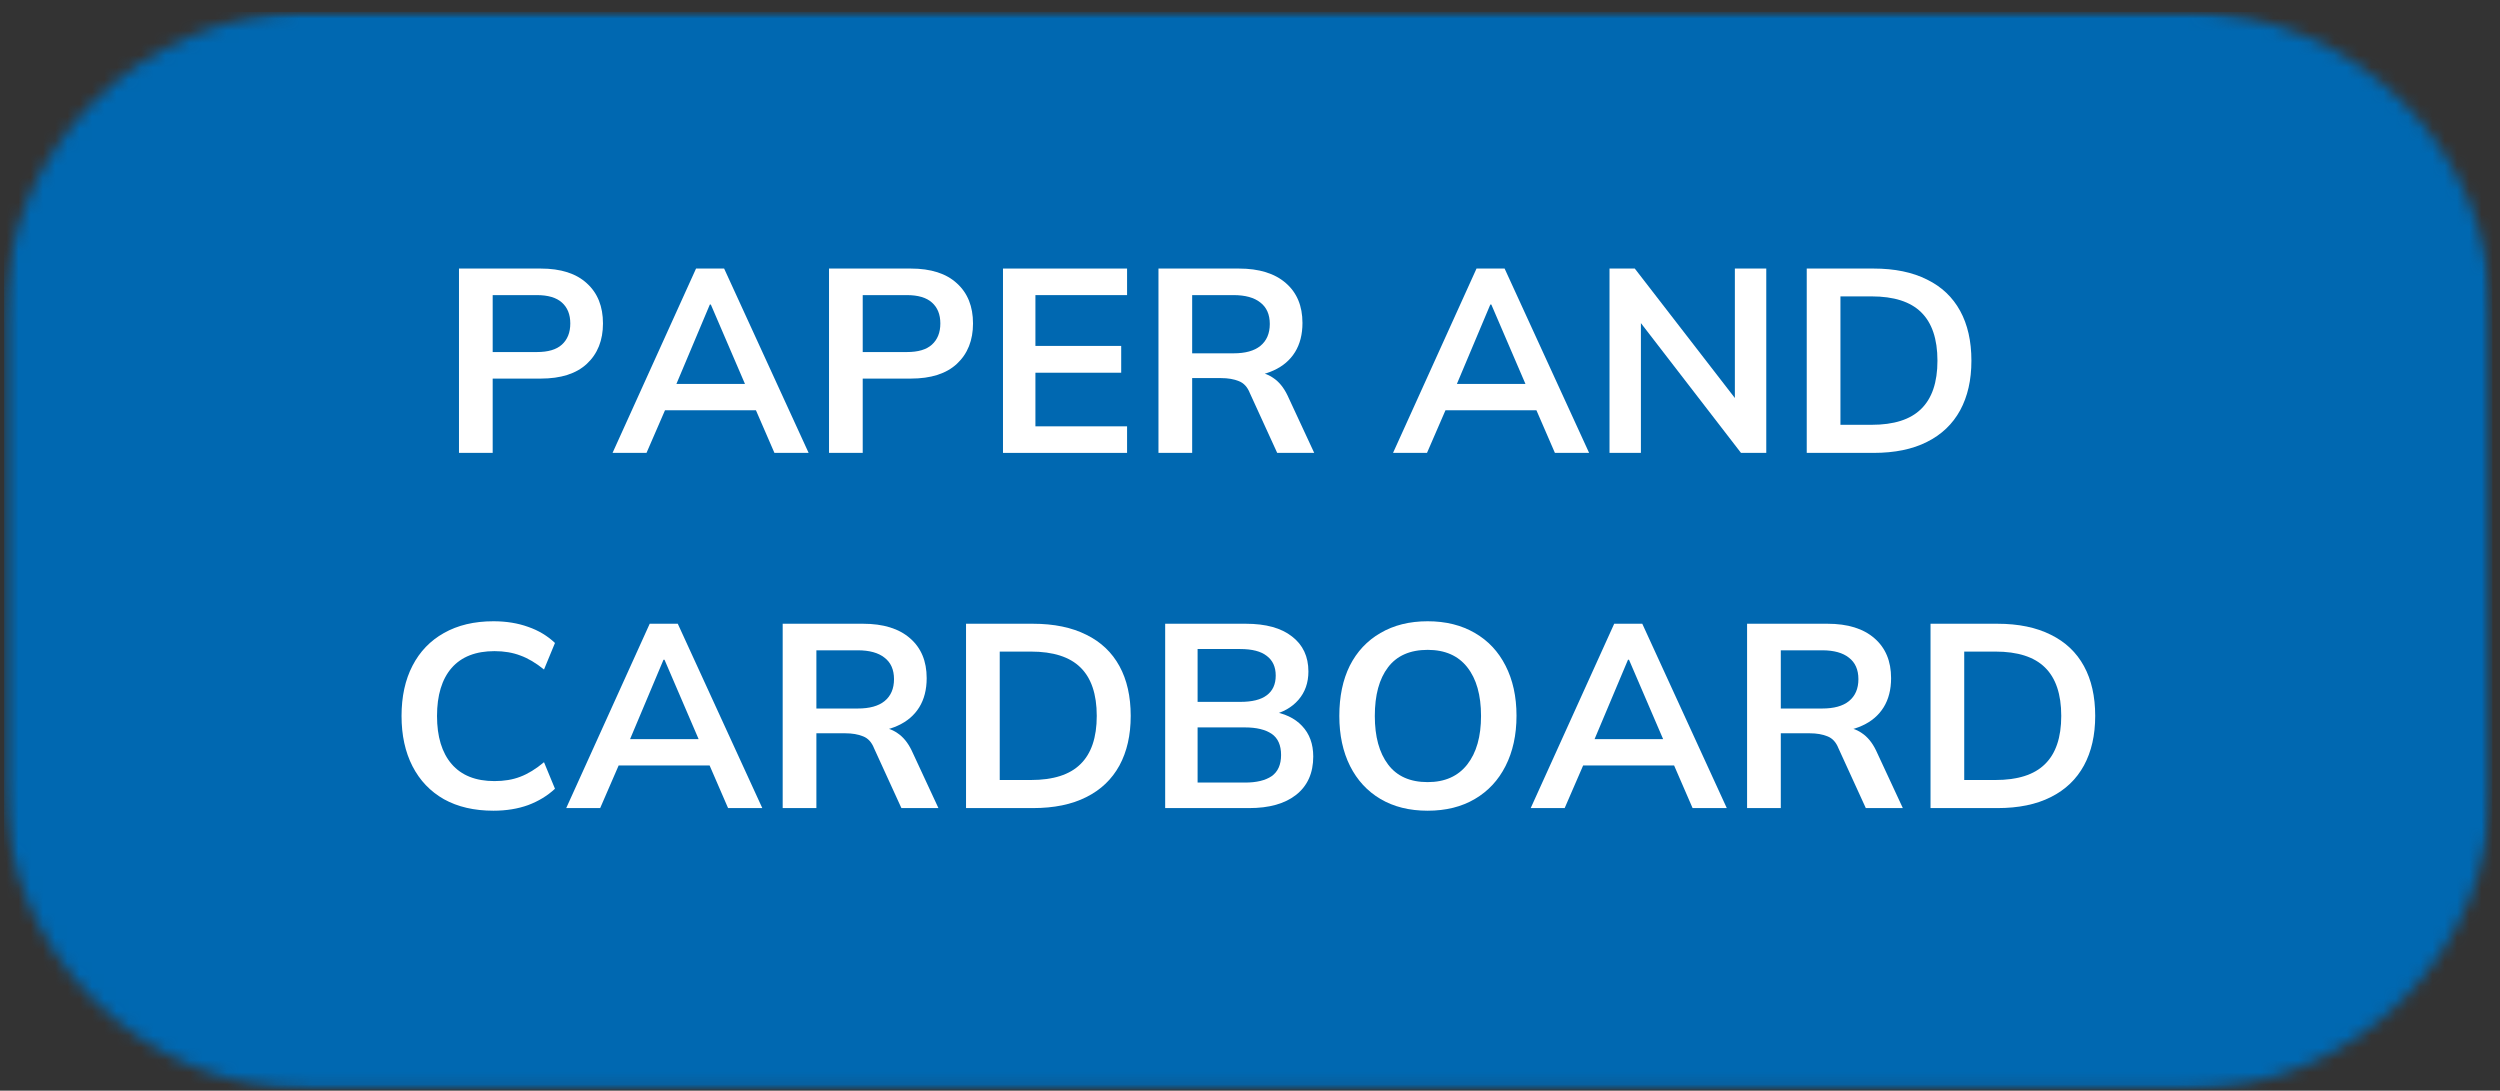 <svg width="204" height="89" viewBox="0 0 204 89" fill="none" xmlns="http://www.w3.org/2000/svg">
<rect x="0" y="0" width="204" height="89" fill="#333333" stroke="none"/>
<mask id="mask0_2537_684" style="mask-type:luminance" maskUnits="userSpaceOnUse" x="0" y="0" width="204" height="89">
<path d="M0.328 0.969H203.375V88.917H0.328V0.969Z" fill="white"/>
</mask>
<g mask="url(#mask0_2537_684)">
<mask id="mask1_2537_684" style="mask-type:luminance" maskUnits="userSpaceOnUse" x="0" y="0" width="204" height="89">
<path d="M25.323 0.969H178.354C192.156 0.969 203.349 12.156 203.349 25.958V63.927C203.349 77.729 192.156 88.917 178.354 88.917H25.323C11.521 88.917 0.328 77.729 0.328 63.927V25.958C0.328 12.156 11.521 0.969 25.323 0.969Z" fill="white"/>
</mask>
<g mask="url(#mask1_2537_684)">
<path d="M0.328 0.969H203.375V88.917H0.328V0.969Z" fill="#0068B1"/>
</g>
</g>
<path d="M37.453 36.956V21.914H44.12C45.771 21.914 47.026 22.32 47.891 23.122C48.766 23.914 49.203 25.008 49.203 26.393C49.203 27.768 48.766 28.867 47.891 29.685C47.026 30.492 45.771 30.893 44.12 30.893H40.203V36.956H37.453ZM40.203 28.727H43.807C44.724 28.727 45.401 28.529 45.849 28.122C46.307 27.706 46.536 27.133 46.536 26.393C46.536 25.659 46.307 25.091 45.849 24.685C45.401 24.284 44.724 24.081 43.807 24.081H40.203V28.727Z" fill="white"/>
<path d="M49.984 36.956L56.797 21.914H59.089L65.984 36.956H63.193L61.359 32.727L62.464 33.477H53.443L54.589 32.727L52.755 36.956H49.984ZM57.922 24.852L54.922 31.977L54.359 31.331H61.526L61.068 31.977L58.005 24.852H57.922Z" fill="white"/>
<path d="M67.648 36.956V21.914H74.315C75.966 21.914 77.221 22.32 78.086 23.122C78.961 23.914 79.398 25.008 79.398 26.393C79.398 27.768 78.961 28.867 78.086 29.685C77.221 30.492 75.966 30.893 74.315 30.893H70.398V36.956H67.648ZM70.398 28.727H74.003C74.919 28.727 75.596 28.529 76.044 28.122C76.503 27.706 76.732 27.133 76.732 26.393C76.732 25.659 76.503 25.091 76.044 24.685C75.596 24.284 74.919 24.081 74.003 24.081H70.398V28.727Z" fill="white"/>
<path d="M81.844 36.956V21.914H91.969V24.081H84.49V28.227H91.49V30.414H84.49V34.789H91.969V36.956H81.844Z" fill="white"/>
<path d="M94.531 36.956V21.914H101.094C102.745 21.914 104.021 22.31 104.927 23.102C105.828 23.883 106.281 24.966 106.281 26.352C106.281 27.284 106.078 28.076 105.677 28.727C105.271 29.383 104.688 29.883 103.927 30.227C103.177 30.576 102.286 30.747 101.26 30.747L101.573 30.352H102.302C102.896 30.352 103.427 30.513 103.885 30.831C104.354 31.138 104.745 31.612 105.052 32.247L107.24 36.956H104.219L101.99 32.081C101.792 31.581 101.495 31.258 101.094 31.102C100.688 30.935 100.203 30.852 99.635 30.852H97.281V36.956H94.531ZM97.281 28.831H100.656C101.615 28.831 102.344 28.633 102.844 28.227C103.354 27.81 103.615 27.216 103.615 26.435C103.615 25.659 103.354 25.076 102.844 24.685C102.344 24.284 101.615 24.081 100.656 24.081H97.281V28.831Z" fill="white"/>
<path d="M113.672 36.956L120.484 21.914H122.776L129.672 36.956H126.88L125.047 32.727L126.151 33.477H117.13L118.276 32.727L116.443 36.956H113.672ZM121.609 24.852L118.609 31.977L118.047 31.331H125.214L124.755 31.977L121.693 24.852H121.609Z" fill="white"/>
<path d="M131.336 36.956V21.914H133.398L142.128 33.206H141.565V21.914H144.128V36.956H142.065L133.357 25.664H133.898V36.956H131.336Z" fill="white"/>
<path d="M147.43 36.956V21.914H152.888C154.607 21.914 156.06 22.216 157.242 22.81C158.435 23.393 159.336 24.247 159.951 25.372C160.56 26.487 160.867 27.841 160.867 29.435C160.867 31.008 160.56 32.352 159.951 33.477C159.336 34.602 158.435 35.466 157.242 36.06C156.06 36.659 154.607 36.956 152.888 36.956H147.43ZM150.18 34.664H152.721C154.539 34.664 155.888 34.237 156.763 33.372C157.648 32.513 158.096 31.201 158.096 29.435C158.096 27.659 157.648 26.341 156.763 25.477C155.888 24.617 154.539 24.185 152.721 24.185H150.18V34.664Z" fill="white"/>
<path d="M40.266 66.154C38.693 66.154 37.349 65.841 36.224 65.216C35.109 64.581 34.255 63.685 33.661 62.529C33.062 61.362 32.766 59.997 32.766 58.425C32.766 56.841 33.062 55.477 33.661 54.32C34.255 53.169 35.109 52.279 36.224 51.654C37.349 51.018 38.693 50.695 40.266 50.695C41.318 50.695 42.266 50.852 43.099 51.154C43.943 51.445 44.672 51.883 45.286 52.466L44.391 54.633C43.724 54.091 43.078 53.711 42.453 53.487C41.839 53.253 41.141 53.133 40.349 53.133C38.818 53.133 37.651 53.591 36.849 54.508C36.057 55.425 35.661 56.732 35.661 58.425C35.661 60.107 36.057 61.414 36.849 62.341C37.651 63.273 38.818 63.737 40.349 63.737C41.141 63.737 41.839 63.622 42.453 63.383C43.078 63.148 43.724 62.753 44.391 62.195L45.286 64.362C44.672 64.935 43.943 65.378 43.099 65.695C42.266 65.997 41.318 66.154 40.266 66.154Z" fill="white"/>
<path d="M46.203 65.94L53.016 50.898H55.307L62.203 65.94H59.411L57.578 61.711L58.682 62.461H49.661L50.807 61.711L48.974 65.94H46.203ZM54.141 53.836L51.141 60.961L50.578 60.315H57.745L57.286 60.961L54.224 53.836H54.141Z" fill="white"/>
<path d="M63.867 65.94V50.898H70.43C72.081 50.898 73.357 51.294 74.263 52.086C75.164 52.867 75.617 53.95 75.617 55.336C75.617 56.268 75.414 57.06 75.013 57.711C74.607 58.367 74.023 58.867 73.263 59.211C72.513 59.56 71.622 59.732 70.596 59.732L70.909 59.336H71.638C72.232 59.336 72.763 59.497 73.221 59.815C73.69 60.122 74.081 60.596 74.388 61.232L76.576 65.94H73.555L71.326 61.065C71.128 60.565 70.831 60.242 70.43 60.086C70.023 59.919 69.539 59.836 68.971 59.836H66.617V65.94H63.867ZM66.617 57.815H69.992C70.951 57.815 71.68 57.617 72.18 57.211C72.69 56.794 72.951 56.2 72.951 55.419C72.951 54.643 72.69 54.06 72.18 53.669C71.68 53.268 70.951 53.065 69.992 53.065H66.617V57.815Z" fill="white"/>
<path d="M78.828 65.94V50.898H84.287C86.005 50.898 87.458 51.2 88.641 51.794C89.833 52.378 90.734 53.232 91.349 54.357C91.958 55.471 92.266 56.825 92.266 58.419C92.266 59.992 91.958 61.336 91.349 62.461C90.734 63.586 89.833 64.451 88.641 65.044C87.458 65.643 86.005 65.94 84.287 65.94H78.828ZM81.578 63.648H84.12C85.938 63.648 87.287 63.221 88.162 62.357C89.047 61.497 89.495 60.185 89.495 58.419C89.495 56.643 89.047 55.325 88.162 54.461C87.287 53.602 85.938 53.169 84.12 53.169H81.578V63.648Z" fill="white"/>
<path d="M95.078 65.94V50.898H101.661C103.297 50.898 104.557 51.247 105.432 51.94C106.318 52.622 106.766 53.575 106.766 54.794C106.766 55.711 106.495 56.482 105.953 57.107C105.411 57.732 104.667 58.148 103.724 58.357V58.044C104.807 58.2 105.646 58.596 106.245 59.232C106.854 59.872 107.161 60.706 107.161 61.732C107.161 63.081 106.693 64.122 105.766 64.857C104.849 65.581 103.568 65.94 101.932 65.94H95.078ZM97.724 63.857H101.599C102.526 63.857 103.25 63.685 103.766 63.336C104.276 62.977 104.536 62.398 104.536 61.607C104.536 60.805 104.276 60.227 103.766 59.878C103.25 59.534 102.526 59.357 101.599 59.357H97.724V63.857ZM97.724 57.273H101.203C102.172 57.273 102.896 57.096 103.37 56.732C103.854 56.372 104.099 55.836 104.099 55.128C104.099 54.419 103.854 53.888 103.37 53.523C102.896 53.148 102.172 52.961 101.203 52.961H97.724V57.273Z" fill="white"/>
<path d="M109.289 58.425C109.289 56.841 109.57 55.477 110.143 54.32C110.727 53.169 111.56 52.279 112.643 51.654C113.727 51.018 115.008 50.695 116.497 50.695C117.982 50.695 119.268 51.018 120.352 51.654C121.435 52.279 122.268 53.169 122.852 54.32C123.445 55.477 123.747 56.836 123.747 58.404C123.747 59.977 123.445 61.341 122.852 62.508C122.268 63.664 121.435 64.56 120.352 65.195C119.268 65.836 117.982 66.154 116.497 66.154C115.008 66.154 113.727 65.836 112.643 65.195C111.57 64.56 110.747 63.664 110.164 62.508C109.581 61.341 109.289 59.982 109.289 58.425ZM112.185 58.425C112.185 60.107 112.544 61.425 113.268 62.383C113.987 63.341 115.065 63.82 116.497 63.82C117.898 63.82 118.977 63.341 119.727 62.383C120.477 61.425 120.852 60.107 120.852 58.425C120.852 56.716 120.477 55.393 119.727 54.445C118.987 53.503 117.914 53.029 116.497 53.029C115.065 53.029 113.987 53.503 113.268 54.445C112.544 55.393 112.185 56.716 112.185 58.425Z" fill="white"/>
<path d="M124.906 65.94L131.719 50.898H134.01L140.906 65.94H138.115L136.281 61.711L137.385 62.461H128.365L129.51 61.711L127.677 65.94H124.906ZM132.844 53.836L129.844 60.961L129.281 60.315H136.448L135.99 60.961L132.927 53.836H132.844Z" fill="white"/>
<path d="M142.562 65.94V50.898H149.125C150.776 50.898 152.052 51.294 152.958 52.086C153.859 52.867 154.313 53.95 154.313 55.336C154.313 56.268 154.109 57.06 153.708 57.711C153.302 58.367 152.719 58.867 151.958 59.211C151.208 59.56 150.318 59.732 149.292 59.732L149.604 59.336H150.333C150.927 59.336 151.458 59.497 151.917 59.815C152.385 60.122 152.776 60.596 153.083 61.232L155.271 65.94H152.25L150.021 61.065C149.823 60.565 149.526 60.242 149.125 60.086C148.719 59.919 148.234 59.836 147.667 59.836H145.313V65.94H142.562ZM145.313 57.815H148.688C149.646 57.815 150.375 57.617 150.875 57.211C151.385 56.794 151.646 56.2 151.646 55.419C151.646 54.643 151.385 54.06 150.875 53.669C150.375 53.268 149.646 53.065 148.688 53.065H145.313V57.815Z" fill="white"/>
<path d="M157.531 65.94V50.898H162.99C164.708 50.898 166.161 51.2 167.344 51.794C168.536 52.378 169.438 53.232 170.052 54.357C170.661 55.471 170.969 56.825 170.969 58.419C170.969 59.992 170.661 61.336 170.052 62.461C169.438 63.586 168.536 64.451 167.344 65.044C166.161 65.643 164.708 65.94 162.99 65.94H157.531ZM160.281 63.648H162.823C164.641 63.648 165.99 63.221 166.865 62.357C167.75 61.497 168.198 60.185 168.198 58.419C168.198 56.643 167.75 55.325 166.865 54.461C165.99 53.602 164.641 53.169 162.823 53.169H160.281V63.648Z" fill="white"/>
</svg>
